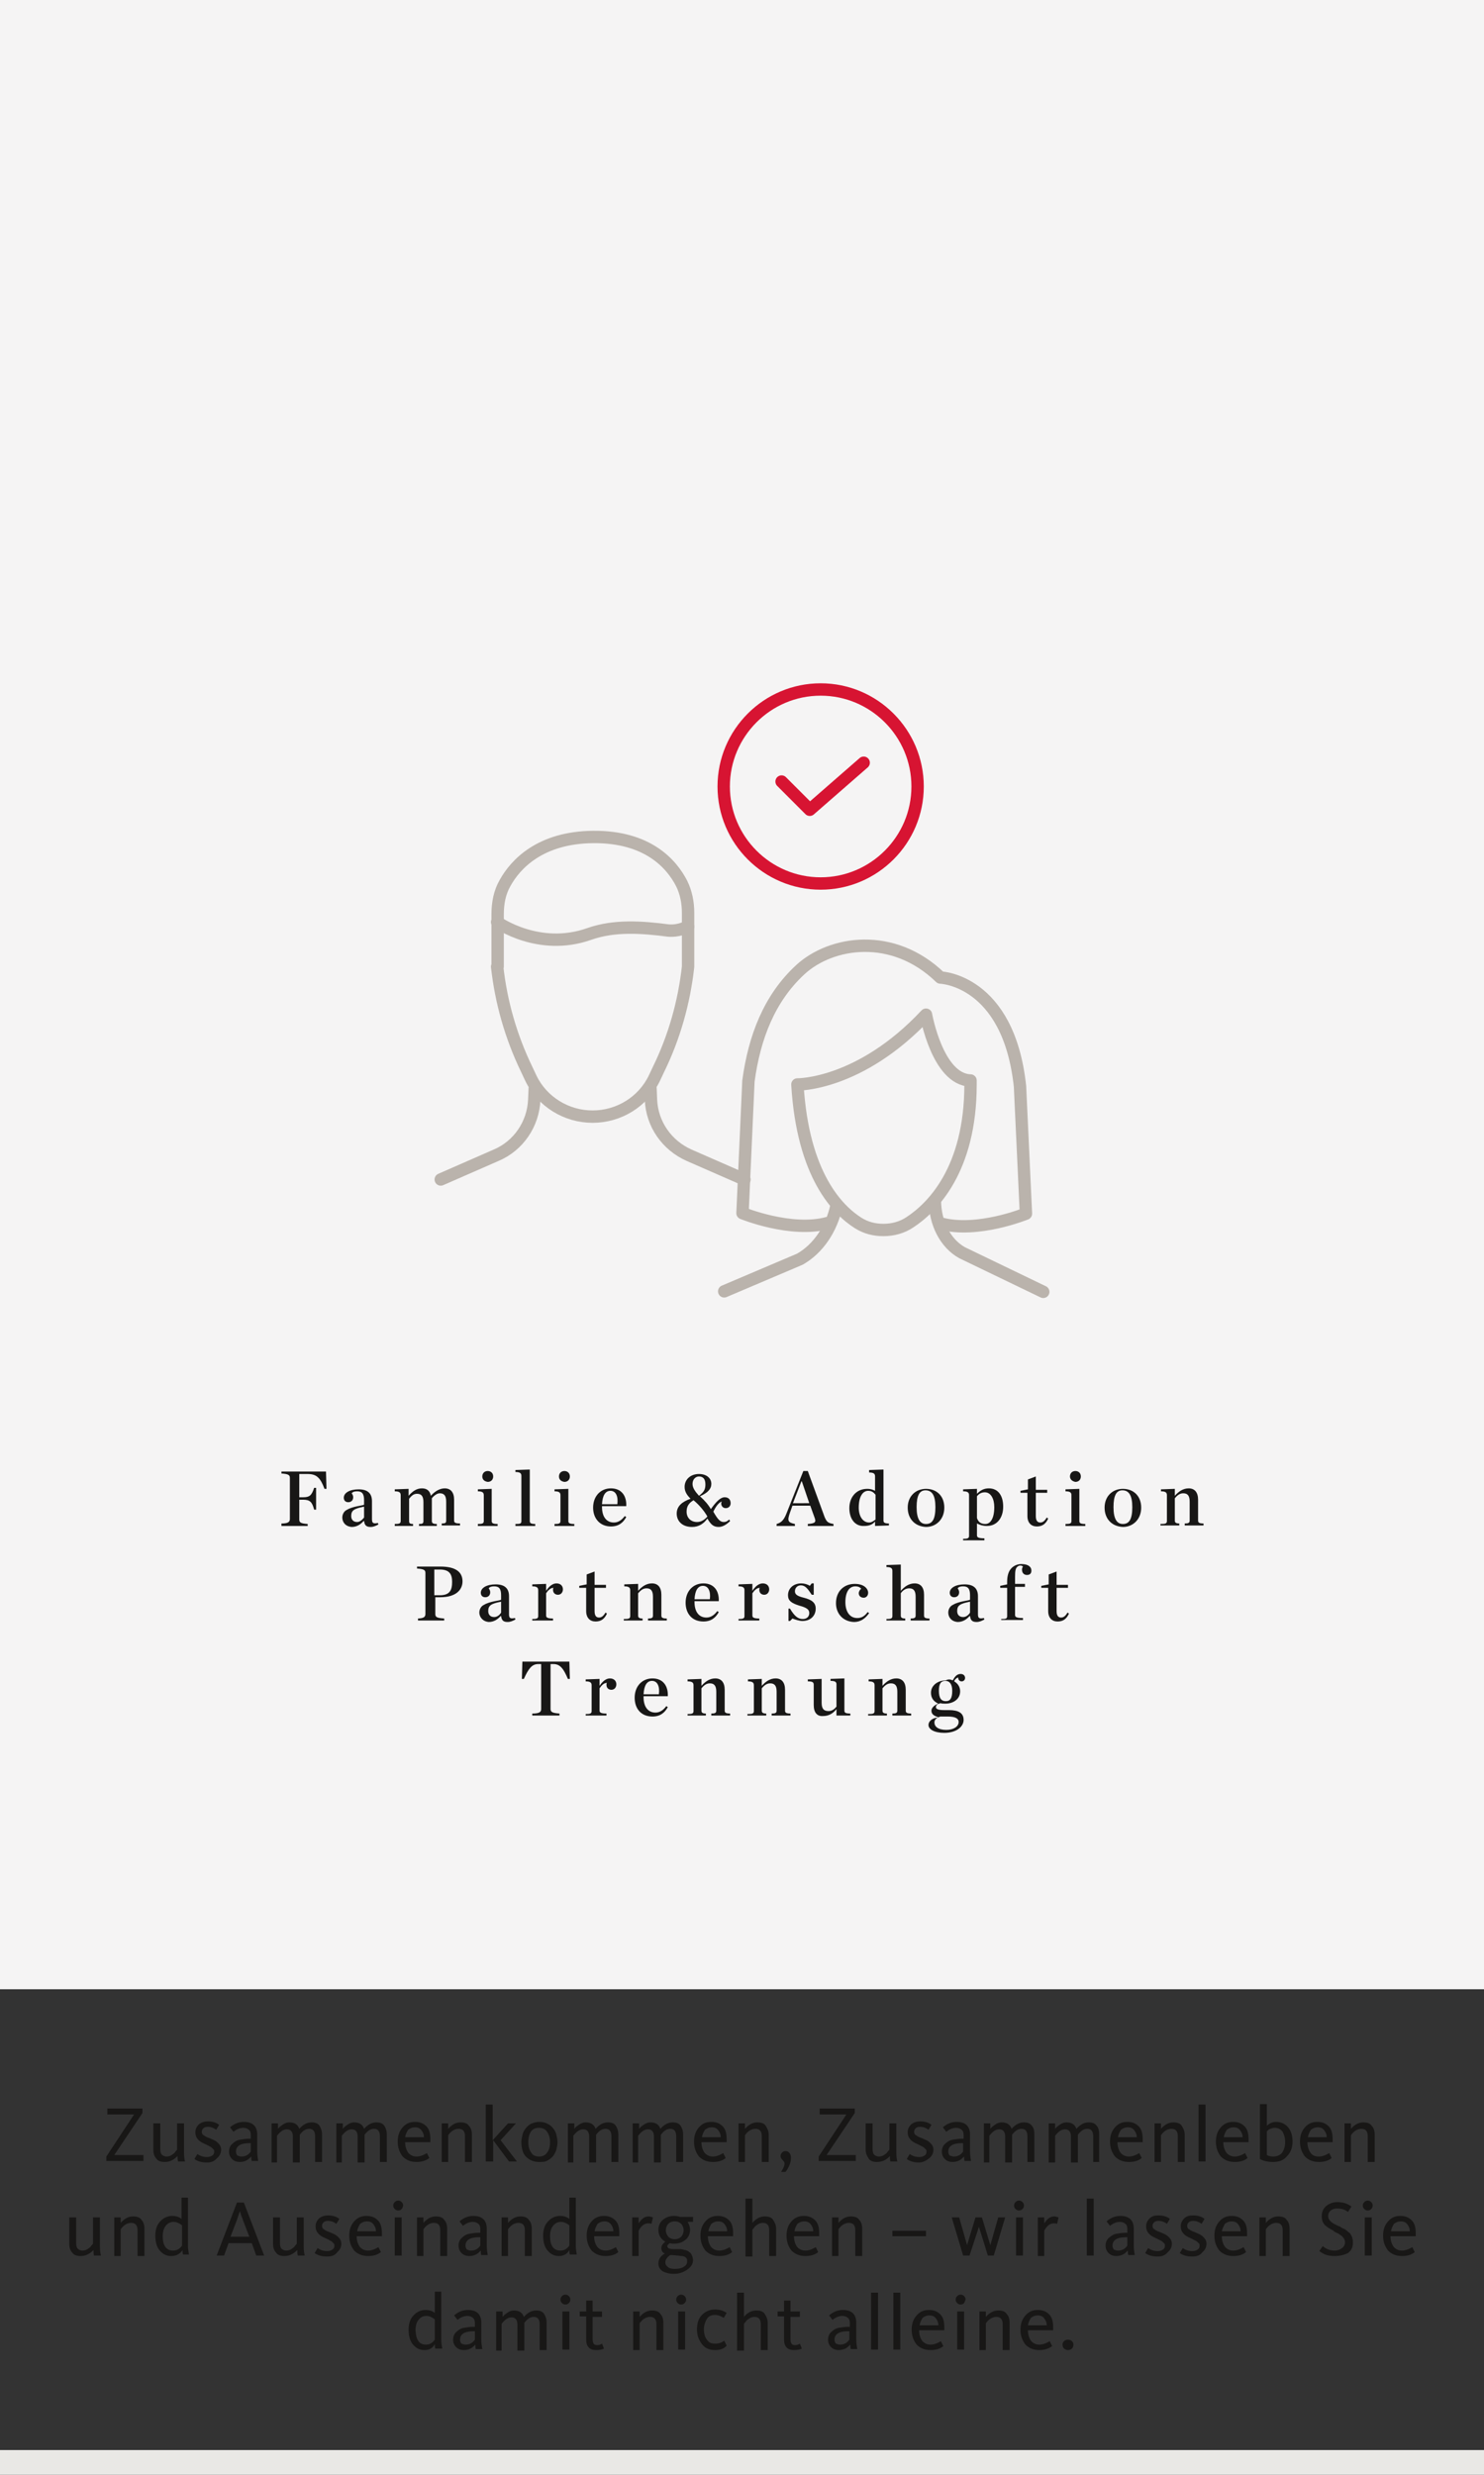 <svg xmlns="http://www.w3.org/2000/svg" xmlns:xlink="http://www.w3.org/1999/xlink" id="Ebene_1" x="0px" y="0px" viewBox="0 0 300 500" style="enable-background:new 0 0 300 500;" xml:space="preserve"><rect x="0" y="0" width="300" height="500" fill="#333333" stroke="none"/><style type="text/css"> .st0{fill:#F5F4F4;} .st1{fill:#E9E8E5;} .st2{fill:none;} .st3{fill:#181716;} .st4{fill:none;stroke:#BAB3AC;stroke-width:2.5;stroke-linecap:round;stroke-linejoin:round;stroke-miterlimit:10;} .st5{fill:none;stroke:#D71432;stroke-width:2.5;stroke-linecap:round;stroke-linejoin:round;stroke-miterlimit:10;}</style><rect class="st0" width="300" height="401.9"></rect><rect y="495" class="st1" width="300" height="5"></rect><rect y="272.6" class="st2" width="300" height="76"></rect><rect y="391.1" class="st2" width="300" height="50.9"></rect><g id="Ebene_2_00000109718853925470316900000004450639367023756436_"></g><rect y="421.9" class="st2" width="300" height="61.9"></rect><rect y="286.7" class="st2" width="300" height="61.9"></rect><g> <path class="st3" d="M21.5,436.7v-1l5.6-8.5h-5.4V426h7.1v0.9l-5.7,8.5H29v1.2H21.5z"></path> <path class="st3" d="M33.3,436.8c-0.8,0-1.4-0.2-1.7-0.7c-0.4-0.4-0.6-1-0.6-1.8V429h1.4v5.2c0,0.5,0.1,0.9,0.3,1.1 c0.2,0.2,0.5,0.4,1,0.4c0.3,0,0.7-0.1,1-0.3s0.6-0.4,0.7-0.6s0.3-0.3,0.4-0.5V429h1.4v6c0,0.7,0.1,1.3,0.2,1.7h-1.4 c-0.1-0.3-0.1-0.6-0.1-1.1C35.1,436.4,34.3,436.8,33.3,436.8z"></path> <path class="st3" d="M41.8,436.9c-1,0-1.8-0.2-2.5-0.7l0.6-1c0.6,0.4,1.2,0.6,1.9,0.6c0.5,0,0.8-0.1,1.1-0.3s0.4-0.4,0.4-0.8 c0-0.2,0-0.3-0.1-0.4s-0.2-0.2-0.4-0.4s-0.4-0.2-0.5-0.3s-0.4-0.2-0.8-0.4c-0.7-0.3-1.2-0.6-1.5-1c-0.3-0.3-0.5-0.8-0.5-1.4 c0-0.6,0.2-1.1,0.7-1.6c0.5-0.4,1.1-0.6,1.8-0.6c0.9,0,1.7,0.2,2.3,0.7l-0.6,1c-0.5-0.4-1.1-0.6-1.7-0.6c-0.4,0-0.7,0.1-0.9,0.3 c-0.2,0.2-0.3,0.4-0.3,0.7c0,0.3,0.1,0.6,0.4,0.7c0.2,0.2,0.6,0.4,1.2,0.6c0.4,0.2,0.7,0.3,0.9,0.4c0.2,0.1,0.5,0.3,0.7,0.5 c0.2,0.2,0.4,0.4,0.5,0.6c0.1,0.2,0.2,0.5,0.2,0.8c0,0.7-0.3,1.3-0.8,1.7C43.3,436.7,42.7,436.9,41.8,436.9z"></path> <path class="st3" d="M48.5,436.8c-0.7,0-1.2-0.2-1.6-0.6c-0.4-0.4-0.6-0.9-0.6-1.5c0-0.6,0.2-1.2,0.7-1.6c0.4-0.4,0.9-0.7,1.5-0.8 c0.6-0.1,1.2-0.2,1.9-0.2h0.3v-0.7c0-0.5-0.1-0.9-0.4-1.1c-0.2-0.2-0.6-0.4-1.1-0.4c-0.7,0-1.4,0.3-2,0.8l-0.7-0.9 c0.8-0.7,1.7-1.1,2.8-1.1c1.8,0,2.7,0.9,2.7,2.6v3.4c0,0.7,0.1,1.3,0.2,1.9h-1.3c-0.1-0.2-0.1-0.5-0.1-0.9c-0.3,0.3-0.6,0.6-1,0.8 C49.4,436.7,49,436.8,48.5,436.8z M48.8,435.7c0.8,0,1.4-0.3,1.9-1V433h-0.3c-1.8,0-2.7,0.6-2.7,1.7c0,0.3,0.1,0.6,0.3,0.8 C48.3,435.6,48.5,435.7,48.8,435.7z"></path> <path class="st3" d="M54.9,436.7V429h1.3v1.1c0.2-0.2,0.3-0.4,0.5-0.5c0.1-0.1,0.4-0.3,0.7-0.5c0.4-0.2,0.7-0.3,1.1-0.3 c1,0,1.7,0.4,2,1.3c0.8-0.9,1.6-1.3,2.5-1.3c0.7,0,1.3,0.2,1.6,0.7s0.5,1,0.5,1.8v5.5h-1.4v-5.2c0-1-0.4-1.5-1.2-1.5 c-0.7,0-1.3,0.4-1.9,1.2v5.6h-1.4v-5.2c0-1-0.4-1.5-1.2-1.5c-0.7,0-1.3,0.4-2,1.3v5.4H54.9z"></path> <path class="st3" d="M68,436.7V429h1.3v1.1c0.2-0.2,0.3-0.4,0.5-0.5c0.1-0.1,0.4-0.3,0.7-0.5c0.4-0.2,0.7-0.3,1.1-0.3 c1,0,1.7,0.4,2,1.3c0.8-0.9,1.6-1.3,2.5-1.3c0.7,0,1.3,0.2,1.6,0.7s0.5,1,0.5,1.8v5.5h-1.4v-5.2c0-1-0.4-1.5-1.2-1.5 c-0.7,0-1.3,0.4-1.9,1.2v5.6h-1.4v-5.2c0-1-0.4-1.5-1.2-1.5c-0.7,0-1.3,0.4-2,1.3v5.4H68z"></path> <path class="st3" d="M84.2,436.8c-1.2,0-2.1-0.4-2.8-1.1c-0.6-0.8-1-1.7-1-3c0-1.2,0.3-2.1,1-2.9s1.5-1.1,2.5-1.1 c1,0,1.7,0.3,2.3,0.9s0.8,1.5,0.8,2.6c0,0.1,0,0.3,0,0.6h-5.1c0,0.8,0.2,1.5,0.6,2.1c0.4,0.5,1,0.8,1.7,0.8c0.6,0,1.3-0.2,2.1-0.7 l0.5,1C86,436.6,85.1,436.8,84.2,436.8z M81.9,431.8h3.8c0-0.6-0.2-1-0.5-1.4s-0.7-0.6-1.3-0.6c-0.6,0-1,0.2-1.4,0.5 C82.2,430.8,82,431.2,81.9,431.8z"></path> <path class="st3" d="M89.3,436.7V429h1.3v1.1c0.7-0.8,1.5-1.3,2.5-1.3c0.8,0,1.4,0.2,1.7,0.7c0.4,0.4,0.6,1,0.6,1.8v5.5h-1.4v-5.2 c0-1-0.4-1.5-1.3-1.5c-0.7,0-1.5,0.4-2.1,1.3v5.4H89.3z"></path> <path class="st3" d="M98.2,436.7v-11.5h1.4v7.2l3.1-3.4h1.6l-3.1,3.4l3.3,4.3h-1.6l-3.2-4.3v4.3H98.2z"></path> <path class="st3" d="M109,436.8c-0.8,0-1.5-0.2-2.1-0.6c-0.6-0.4-1-0.9-1.2-1.5c-0.2-0.6-0.3-1.2-0.3-1.9c0-0.5,0.1-0.9,0.2-1.4 c0.1-0.5,0.3-0.9,0.6-1.3c0.3-0.4,0.6-0.7,1.1-1c0.5-0.2,1-0.4,1.7-0.4c0.6,0,1.2,0.1,1.7,0.4c0.5,0.2,0.9,0.6,1.2,1 c0.3,0.4,0.5,0.8,0.6,1.3c0.1,0.5,0.2,0.9,0.2,1.4c0,0.5-0.1,0.9-0.2,1.4c-0.1,0.5-0.4,0.9-0.6,1.3c-0.3,0.4-0.7,0.7-1.2,1 S109.6,436.8,109,436.8z M109,435.7c0.7,0,1.3-0.3,1.6-0.8c0.4-0.5,0.6-1.2,0.6-2.1c0-0.8-0.2-1.5-0.6-2.1c-0.4-0.6-1-0.8-1.7-0.8 c-0.7,0-1.3,0.3-1.6,0.8s-0.5,1.2-0.5,2.1c0,0.9,0.2,1.6,0.6,2.1C107.7,435.5,108.3,435.7,109,435.7z"></path> <path class="st3" d="M114.8,436.7V429h1.3v1.1c0.2-0.2,0.3-0.4,0.5-0.5c0.1-0.1,0.4-0.3,0.7-0.5c0.4-0.2,0.7-0.3,1.1-0.3 c1,0,1.7,0.4,2,1.3c0.8-0.9,1.6-1.3,2.5-1.3c0.7,0,1.3,0.2,1.6,0.7s0.5,1,0.5,1.8v5.5h-1.4v-5.2c0-1-0.4-1.5-1.2-1.5 c-0.7,0-1.3,0.4-1.9,1.2v5.6h-1.4v-5.2c0-1-0.4-1.5-1.2-1.5c-0.7,0-1.3,0.4-2,1.3v5.4H114.8z"></path> <path class="st3" d="M127.9,436.7V429h1.3v1.1c0.2-0.2,0.3-0.4,0.5-0.5c0.1-0.1,0.4-0.3,0.7-0.5c0.4-0.2,0.7-0.3,1.1-0.3 c1,0,1.7,0.4,2,1.3c0.8-0.9,1.6-1.3,2.5-1.3c0.7,0,1.3,0.2,1.6,0.7s0.5,1,0.5,1.8v5.5h-1.4v-5.2c0-1-0.4-1.5-1.2-1.5 c-0.7,0-1.3,0.4-1.9,1.2v5.6h-1.4v-5.2c0-1-0.4-1.5-1.2-1.5c-0.7,0-1.3,0.4-2,1.3v5.4H127.9z"></path> <path class="st3" d="M144.1,436.8c-1.2,0-2.1-0.4-2.8-1.1c-0.6-0.8-1-1.7-1-3c0-1.2,0.3-2.1,1-2.9s1.5-1.1,2.5-1.1 c1,0,1.7,0.3,2.3,0.9s0.8,1.5,0.8,2.6c0,0.1,0,0.3,0,0.6h-5.1c0,0.8,0.2,1.5,0.6,2.1c0.4,0.5,1,0.8,1.7,0.8c0.6,0,1.3-0.2,2.1-0.7 l0.5,1C146,436.6,145.1,436.8,144.1,436.8z M141.9,431.8h3.8c0-0.6-0.2-1-0.5-1.4s-0.7-0.6-1.3-0.6c-0.6,0-1,0.2-1.4,0.5 C142.2,430.8,142,431.2,141.9,431.8z"></path> <path class="st3" d="M149.3,436.7V429h1.3v1.1c0.7-0.8,1.5-1.3,2.5-1.3c0.8,0,1.4,0.2,1.7,0.7s0.6,1,0.6,1.8v5.5h-1.4v-5.2 c0-1-0.4-1.5-1.3-1.5c-0.7,0-1.5,0.4-2.1,1.3v5.4H149.3z"></path> <path class="st3" d="M157.9,438.8c0.4-0.6,0.7-1.2,0.7-1.7c0-0.2-0.1-0.4-0.4-0.7c-0.3-0.3-0.4-0.5-0.4-0.8c0-0.3,0.1-0.5,0.3-0.7 s0.4-0.3,0.7-0.3c0.3,0,0.6,0.1,0.8,0.4c0.2,0.2,0.3,0.6,0.3,1c0,0.9-0.4,1.9-1.1,2.8H157.9z"></path> <path class="st3" d="M165.5,436.7v-1l5.6-8.5h-5.4V426h7.1v0.9l-5.7,8.5h5.9v1.2H165.5z"></path> <path class="st3" d="M177.3,436.8c-0.8,0-1.4-0.2-1.7-0.7s-0.6-1-0.6-1.8V429h1.4v5.2c0,0.5,0.1,0.9,0.3,1.1c0.2,0.2,0.5,0.4,1,0.4 c0.3,0,0.7-0.1,1-0.3c0.3-0.2,0.6-0.4,0.7-0.6c0.1-0.2,0.3-0.3,0.4-0.5V429h1.4v6c0,0.7,0.1,1.3,0.2,1.7h-1.4 c-0.1-0.3-0.1-0.6-0.1-1.1C179.2,436.4,178.3,436.8,177.3,436.8z"></path> <path class="st3" d="M185.8,436.9c-1,0-1.8-0.2-2.5-0.7l0.6-1c0.6,0.4,1.2,0.6,1.9,0.6c0.5,0,0.8-0.1,1.1-0.3s0.4-0.4,0.4-0.8 c0-0.2,0-0.3-0.1-0.4c-0.1-0.1-0.2-0.2-0.4-0.4s-0.4-0.2-0.5-0.3c-0.2-0.1-0.4-0.2-0.8-0.4c-0.7-0.3-1.2-0.6-1.5-1 c-0.3-0.3-0.5-0.8-0.5-1.4c0-0.6,0.2-1.1,0.7-1.6c0.5-0.4,1.1-0.6,1.8-0.6c0.9,0,1.7,0.2,2.3,0.7l-0.6,1c-0.5-0.4-1.1-0.6-1.7-0.6 c-0.4,0-0.7,0.1-0.9,0.3c-0.2,0.2-0.3,0.4-0.3,0.7c0,0.3,0.1,0.6,0.4,0.7c0.2,0.2,0.6,0.4,1.2,0.6c0.4,0.2,0.7,0.3,0.9,0.4 c0.2,0.1,0.5,0.3,0.7,0.5c0.2,0.2,0.4,0.4,0.5,0.6c0.1,0.2,0.2,0.5,0.2,0.8c0,0.7-0.3,1.3-0.8,1.7S186.7,436.9,185.8,436.9z"></path> <path class="st3" d="M192.6,436.8c-0.7,0-1.2-0.2-1.6-0.6c-0.4-0.4-0.6-0.9-0.6-1.5c0-0.6,0.2-1.2,0.7-1.6c0.4-0.4,0.9-0.7,1.5-0.8 c0.6-0.1,1.2-0.2,1.9-0.2h0.3v-0.7c0-0.5-0.1-0.9-0.4-1.1c-0.2-0.2-0.6-0.4-1.1-0.4c-0.7,0-1.4,0.3-2,0.8l-0.7-0.9 c0.8-0.7,1.7-1.1,2.8-1.1c1.8,0,2.7,0.9,2.7,2.6v3.4c0,0.7,0.1,1.3,0.2,1.9H195c-0.1-0.2-0.1-0.5-0.1-0.9c-0.3,0.3-0.6,0.6-1,0.8 C193.5,436.7,193,436.8,192.6,436.8z M192.8,435.7c0.8,0,1.4-0.3,1.9-1V433h-0.3c-1.8,0-2.7,0.6-2.7,1.7c0,0.3,0.1,0.6,0.3,0.8 C192.3,435.6,192.6,435.7,192.8,435.7z"></path> <path class="st3" d="M198.9,436.7V429h1.3v1.1c0.2-0.2,0.3-0.4,0.5-0.5c0.1-0.1,0.4-0.3,0.7-0.5c0.4-0.2,0.7-0.3,1.1-0.3 c1,0,1.7,0.4,2,1.3c0.8-0.9,1.6-1.3,2.5-1.3c0.7,0,1.3,0.2,1.6,0.7c0.4,0.4,0.5,1,0.5,1.8v5.5h-1.4v-5.2c0-1-0.4-1.5-1.2-1.5 c-0.7,0-1.3,0.4-1.9,1.2v5.6h-1.4v-5.2c0-1-0.4-1.5-1.2-1.5c-0.7,0-1.3,0.4-2,1.3v5.4H198.9z"></path> <path class="st3" d="M212,436.7V429h1.3v1.1c0.2-0.2,0.3-0.4,0.5-0.5c0.1-0.1,0.4-0.3,0.7-0.5c0.4-0.2,0.7-0.3,1.1-0.3 c1,0,1.7,0.4,2,1.3c0.8-0.9,1.6-1.3,2.5-1.3c0.7,0,1.3,0.2,1.6,0.7c0.4,0.4,0.5,1,0.5,1.8v5.5H221v-5.2c0-1-0.4-1.5-1.2-1.5 c-0.7,0-1.3,0.4-1.9,1.2v5.6h-1.4v-5.2c0-1-0.4-1.5-1.2-1.5c-0.7,0-1.3,0.4-2,1.3v5.4H212z"></path> <path class="st3" d="M228.2,436.8c-1.2,0-2.1-0.4-2.8-1.1c-0.6-0.8-1-1.7-1-3c0-1.2,0.3-2.1,1-2.9c0.7-0.8,1.5-1.1,2.5-1.1 c1,0,1.7,0.3,2.3,0.9s0.8,1.5,0.8,2.6c0,0.1,0,0.3,0,0.6h-5.1c0,0.8,0.2,1.5,0.6,2.1c0.4,0.5,1,0.8,1.7,0.8c0.6,0,1.3-0.2,2.1-0.7 l0.5,1C230.1,436.6,229.2,436.8,228.2,436.8z M226,431.8h3.8c0-0.6-0.2-1-0.5-1.4c-0.3-0.4-0.7-0.6-1.3-0.6c-0.6,0-1,0.2-1.4,0.5 C226.3,430.8,226.1,431.2,226,431.8z"></path> <path class="st3" d="M233.4,436.7V429h1.3v1.1c0.7-0.8,1.5-1.3,2.5-1.3c0.8,0,1.4,0.2,1.7,0.7s0.6,1,0.6,1.8v5.5h-1.4v-5.2 c0-1-0.4-1.5-1.3-1.5c-0.7,0-1.5,0.4-2.1,1.3v5.4H233.4z"></path> <path class="st3" d="M242.3,436.7v-11.5h1.4v11.5H242.3z"></path> <path class="st3" d="M249.6,436.8c-1.2,0-2.1-0.4-2.8-1.1c-0.6-0.8-1-1.7-1-3c0-1.2,0.3-2.1,1-2.9c0.7-0.8,1.5-1.1,2.5-1.1 c1,0,1.7,0.3,2.3,0.9s0.8,1.5,0.8,2.6c0,0.1,0,0.3,0,0.6h-5.1c0,0.8,0.2,1.5,0.6,2.1c0.4,0.5,1,0.8,1.7,0.8c0.6,0,1.3-0.2,2.1-0.7 l0.5,1C251.5,436.6,250.6,436.8,249.6,436.8z M247.4,431.8h3.8c0-0.6-0.2-1-0.5-1.4c-0.3-0.4-0.7-0.6-1.3-0.6c-0.6,0-1,0.2-1.4,0.5 C247.7,430.8,247.5,431.2,247.4,431.8z"></path> <path class="st3" d="M257.4,436.8c-1.1,0-2-0.2-2.7-0.6v-11.1h1.4v4.4c0.5-0.5,1.1-0.8,1.9-0.8c1,0,1.8,0.4,2.4,1.1 s0.9,1.7,0.9,2.9c0,1.2-0.4,2.2-1.1,2.9C259.5,436.5,258.5,436.8,257.4,436.8z M257.4,435.7c0.8,0,1.4-0.3,1.8-0.8 c0.4-0.6,0.6-1.3,0.6-2.1c0-0.9-0.2-1.5-0.5-2.1c-0.4-0.5-0.9-0.8-1.6-0.8c-0.3,0-0.6,0.1-0.9,0.2c-0.3,0.1-0.5,0.3-0.7,0.5v4.8 C256.4,435.6,256.9,435.7,257.4,435.7z"></path> <path class="st3" d="M266.6,436.8c-1.2,0-2.1-0.4-2.8-1.1c-0.6-0.8-1-1.7-1-3c0-1.2,0.3-2.1,1-2.9c0.7-0.8,1.5-1.1,2.5-1.1 c1,0,1.7,0.3,2.3,0.9s0.8,1.5,0.8,2.6c0,0.1,0,0.3,0,0.6h-5.1c0,0.8,0.2,1.5,0.6,2.1s1,0.8,1.7,0.8c0.6,0,1.3-0.2,2.1-0.7l0.5,1 C268.5,436.6,267.6,436.8,266.6,436.8z M264.4,431.8h3.8c0-0.6-0.2-1-0.5-1.4c-0.3-0.4-0.7-0.6-1.3-0.6c-0.6,0-1,0.2-1.4,0.5 C264.7,430.8,264.5,431.2,264.4,431.8z"></path> <path class="st3" d="M271.8,436.7V429h1.3v1.1c0.7-0.8,1.5-1.3,2.5-1.3c0.8,0,1.4,0.2,1.7,0.7c0.4,0.4,0.6,1,0.6,1.8v5.5h-1.4v-5.2 c0-1-0.4-1.5-1.3-1.5c-0.7,0-1.5,0.4-2.1,1.3v5.4H271.8z"></path> <path class="st3" d="M16.3,455.8c-0.8,0-1.4-0.2-1.7-0.7c-0.4-0.4-0.6-1-0.6-1.8V448h1.4v5.2c0,0.5,0.1,0.9,0.3,1.1 c0.2,0.2,0.5,0.4,1,0.4c0.3,0,0.7-0.1,1-0.3s0.6-0.4,0.7-0.6s0.3-0.3,0.4-0.5V448h1.4v6c0,0.7,0.1,1.3,0.2,1.7h-1.4 c-0.1-0.3-0.1-0.6-0.1-1.1C18.1,455.4,17.3,455.8,16.3,455.8z"></path> <path class="st3" d="M23.1,455.7V448h1.3v1.1c0.7-0.8,1.5-1.3,2.5-1.3c0.8,0,1.4,0.2,1.7,0.7c0.4,0.4,0.6,1,0.6,1.8v5.5h-1.4v-5.2 c0-1-0.4-1.5-1.3-1.5c-0.7,0-1.5,0.4-2.1,1.3v5.4H23.1z"></path> <path class="st3" d="M34.6,455.8c-1,0-1.7-0.4-2.3-1.1c-0.6-0.7-0.9-1.7-0.9-3c0-1.2,0.3-2.2,1-2.9c0.6-0.7,1.5-1.1,2.4-1.1 c0.8,0,1.4,0.2,1.9,0.6v-4.3h1.3v9.8c0,0.5,0.1,1.1,0.2,1.7H37c-0.1-0.3-0.1-0.5-0.1-0.9C36.3,455.5,35.5,455.8,34.6,455.8z M35,454.7c0.7,0,1.3-0.3,1.8-1v-4.1c-0.5-0.4-1.1-0.7-1.7-0.7c-0.7,0-1.2,0.3-1.6,0.8c-0.4,0.5-0.6,1.2-0.6,2.1 C32.9,453.7,33.6,454.7,35,454.7z"></path> <path class="st3" d="M43.8,455.7l4.1-10.7h1.4l4.1,10.7h-1.6l-0.9-2.5h-4.7l-0.9,2.5H43.8z M46.6,451.9h3.8l-1.3-3.4 c-0.1-0.4-0.3-0.7-0.4-1.1c-0.1-0.4-0.2-0.6-0.2-0.7h0c-0.2,0.6-0.4,1.2-0.6,1.8L46.6,451.9z"></path> <path class="st3" d="M57.5,455.8c-0.8,0-1.4-0.2-1.7-0.7c-0.4-0.4-0.6-1-0.6-1.8V448h1.4v5.2c0,0.5,0.1,0.9,0.3,1.1 c0.2,0.2,0.5,0.4,1,0.4c0.3,0,0.7-0.1,1-0.3s0.6-0.4,0.7-0.6s0.3-0.3,0.4-0.5V448h1.4v6c0,0.7,0.1,1.3,0.2,1.7h-1.4 c-0.1-0.3-0.1-0.6-0.1-1.1C59.3,455.4,58.5,455.8,57.5,455.8z"></path> <path class="st3" d="M66.1,455.9c-1,0-1.8-0.2-2.5-0.7l0.6-1c0.6,0.4,1.2,0.6,1.9,0.6c0.5,0,0.8-0.1,1.1-0.3s0.4-0.4,0.4-0.8 c0-0.2,0-0.3-0.1-0.4s-0.2-0.2-0.4-0.4s-0.4-0.2-0.5-0.3s-0.4-0.2-0.8-0.4c-0.7-0.3-1.2-0.6-1.5-1c-0.3-0.3-0.5-0.8-0.5-1.4 c0-0.6,0.2-1.1,0.7-1.6c0.5-0.4,1.1-0.6,1.8-0.6c0.9,0,1.7,0.2,2.3,0.7l-0.6,1c-0.5-0.4-1.1-0.6-1.7-0.6c-0.4,0-0.7,0.1-0.9,0.3 c-0.2,0.2-0.3,0.4-0.3,0.7c0,0.3,0.1,0.6,0.4,0.7c0.2,0.2,0.6,0.4,1.2,0.6c0.4,0.2,0.7,0.3,0.9,0.4c0.2,0.1,0.5,0.3,0.7,0.5 c0.2,0.2,0.4,0.4,0.5,0.6c0.1,0.2,0.2,0.5,0.2,0.8c0,0.7-0.3,1.3-0.8,1.7C67.7,455.7,67,455.9,66.1,455.9z"></path> <path class="st3" d="M74.4,455.8c-1.2,0-2.1-0.4-2.8-1.1c-0.6-0.8-1-1.7-1-3c0-1.2,0.3-2.1,1-2.9s1.5-1.1,2.5-1.1 c1,0,1.7,0.3,2.3,0.9s0.8,1.5,0.8,2.6c0,0.1,0,0.3,0,0.6h-5.1c0,0.8,0.2,1.5,0.6,2.1c0.4,0.5,1,0.8,1.7,0.8c0.6,0,1.3-0.2,2.1-0.7 l0.5,1C76.3,455.6,75.4,455.8,74.4,455.8z M72.2,450.8h3.8c0-0.6-0.2-1-0.5-1.4s-0.7-0.6-1.3-0.6c-0.6,0-1,0.2-1.4,0.5 C72.5,449.8,72.3,450.2,72.2,450.8z"></path> <path class="st3" d="M81.2,446.3c-0.2,0.2-0.4,0.3-0.7,0.3s-0.5-0.1-0.7-0.3c-0.2-0.2-0.3-0.4-0.3-0.7c0-0.3,0.1-0.5,0.3-0.7 c0.2-0.2,0.4-0.3,0.7-0.3s0.5,0.1,0.7,0.3c0.2,0.2,0.3,0.4,0.3,0.7C81.4,445.9,81.4,446.1,81.2,446.3z M79.8,455.7V448h1.4v7.7 H79.8z"></path> <path class="st3" d="M84.3,455.7V448h1.3v1.1c0.7-0.8,1.5-1.3,2.5-1.3c0.8,0,1.4,0.2,1.7,0.7c0.4,0.4,0.6,1,0.6,1.8v5.5H89v-5.2 c0-1-0.4-1.5-1.3-1.5c-0.7,0-1.5,0.4-2.1,1.3v5.4H84.3z"></path> <path class="st3" d="M94.9,455.8c-0.7,0-1.2-0.2-1.6-0.6c-0.4-0.4-0.6-0.9-0.6-1.5c0-0.6,0.2-1.2,0.7-1.6c0.4-0.4,0.9-0.7,1.5-0.8 c0.6-0.1,1.2-0.2,1.9-0.2h0.3v-0.7c0-0.5-0.1-0.9-0.4-1.1c-0.2-0.2-0.6-0.4-1.1-0.4c-0.7,0-1.4,0.3-2,0.8l-0.7-0.9 c0.8-0.7,1.7-1.1,2.8-1.1c1.8,0,2.7,0.9,2.7,2.6v3.4c0,0.7,0.1,1.3,0.2,1.9h-1.3c-0.1-0.2-0.1-0.5-0.1-0.9c-0.3,0.3-0.6,0.6-1,0.8 C95.8,455.7,95.4,455.8,94.9,455.8z M95.2,454.7c0.8,0,1.4-0.3,1.9-1V452h-0.3c-1.8,0-2.7,0.6-2.7,1.7c0,0.3,0.1,0.6,0.3,0.8 C94.7,454.6,94.9,454.7,95.2,454.7z"></path> <path class="st3" d="M101.4,455.7V448h1.3v1.1c0.7-0.8,1.5-1.3,2.5-1.3c0.8,0,1.4,0.2,1.7,0.7c0.4,0.4,0.6,1,0.6,1.8v5.5h-1.4v-5.2 c0-1-0.4-1.5-1.3-1.5c-0.7,0-1.5,0.4-2.1,1.3v5.4H101.4z"></path> <path class="st3" d="M113,455.8c-1,0-1.7-0.4-2.3-1.1c-0.6-0.7-0.9-1.7-0.9-3c0-1.2,0.3-2.2,1-2.9c0.6-0.7,1.5-1.1,2.4-1.1 c0.8,0,1.4,0.2,1.9,0.6v-4.3h1.3v9.8c0,0.5,0.1,1.1,0.2,1.7h-1.4c-0.1-0.3-0.1-0.5-0.1-0.9C114.6,455.5,113.8,455.8,113,455.8z M113.3,454.7c0.7,0,1.3-0.3,1.8-1v-4.1c-0.5-0.4-1.1-0.7-1.7-0.7c-0.7,0-1.2,0.3-1.6,0.8c-0.4,0.5-0.6,1.2-0.6,2.1 C111.2,453.7,111.9,454.7,113.3,454.7z"></path> <path class="st3" d="M122.4,455.8c-1.2,0-2.1-0.4-2.8-1.1c-0.6-0.8-1-1.7-1-3c0-1.2,0.3-2.1,1-2.9s1.5-1.1,2.5-1.1 c1,0,1.7,0.3,2.3,0.9s0.8,1.5,0.8,2.6c0,0.1,0,0.3,0,0.6h-5.1c0,0.8,0.2,1.5,0.6,2.1c0.4,0.5,1,0.8,1.7,0.8c0.6,0,1.3-0.2,2.1-0.7 l0.5,1C124.3,455.6,123.4,455.8,122.4,455.8z M120.2,450.8h3.8c0-0.6-0.2-1-0.5-1.4s-0.7-0.6-1.3-0.6c-0.6,0-1,0.2-1.4,0.5 C120.5,449.8,120.3,450.2,120.2,450.8z"></path> <path class="st3" d="M127.8,455.7V448h1.3v1.2c0.6-0.9,1.2-1.4,2-1.4c0.3,0,0.6,0.1,0.9,0.2l-0.3,1.3c-0.2-0.1-0.4-0.1-0.7-0.1 c-0.7,0-1.4,0.5-1.9,1.5v5.1H127.8z"></path> <path class="st3" d="M136.3,459.4c-1,0-1.7-0.2-2.3-0.5c-0.6-0.4-0.9-0.9-0.9-1.6c0-0.8,0.4-1.5,1.3-2c-0.5-0.2-0.7-0.6-0.7-1.1 c0-0.5,0.3-0.9,0.8-1.3c-0.9-0.5-1.4-1.3-1.4-2.4c0-0.8,0.3-1.5,0.9-2c0.6-0.5,1.3-0.8,2.3-0.8c0.4,0,0.9,0.1,1.2,0.2h2.6v1H139 c0.3,0.5,0.5,1,0.5,1.6c0,0.8-0.3,1.5-0.9,2c-0.6,0.5-1.3,0.8-2.3,0.8c-0.3,0-0.6,0-0.9-0.1c-0.3,0.2-0.5,0.4-0.5,0.6 c0,0.4,0.4,0.6,1.2,0.6c0.1,0,0.3,0,0.5,0c0.3,0,0.4,0,0.5,0c0.1,0,0.3,0,0.5,0c0.2,0,0.4,0.1,0.5,0.1c0.1,0,0.3,0.1,0.5,0.1 c0.2,0.1,0.3,0.1,0.5,0.2c0.1,0.1,0.2,0.2,0.4,0.3c0.1,0.1,0.2,0.2,0.3,0.4s0.1,0.3,0.2,0.5c0,0.2,0.1,0.4,0.1,0.6 c0,0.8-0.4,1.4-1.1,1.9S137.4,459.4,136.3,459.4z M136.4,458.4c0.7,0,1.3-0.1,1.8-0.4s0.7-0.6,0.7-1.1c0-0.3,0-0.5-0.1-0.6 s-0.2-0.3-0.5-0.4s-0.4-0.1-0.5-0.1c-0.1,0-0.3,0-0.7-0.1c-0.1,0-0.1,0-0.2,0c-0.8-0.1-1.3-0.1-1.4-0.1c-0.6,0.4-1,0.9-1,1.5 c0,0.4,0.2,0.7,0.5,0.9C135.3,458.3,135.8,458.4,136.4,458.4z M135.1,451.9c0.3,0.3,0.7,0.5,1.3,0.5s1-0.2,1.3-0.5 c0.3-0.3,0.5-0.8,0.5-1.3c0-0.5-0.2-1-0.5-1.3c-0.3-0.3-0.7-0.5-1.3-0.5s-1,0.2-1.3,0.5c-0.3,0.3-0.5,0.8-0.5,1.3 C134.6,451.1,134.8,451.5,135.1,451.9z"></path> <path class="st3" d="M145.4,455.8c-1.2,0-2.1-0.4-2.8-1.1c-0.6-0.8-1-1.7-1-3c0-1.2,0.3-2.1,1-2.9s1.5-1.1,2.5-1.1 c1,0,1.7,0.3,2.3,0.9s0.8,1.5,0.8,2.6c0,0.1,0,0.3,0,0.6h-5.1c0,0.8,0.2,1.5,0.6,2.1c0.4,0.5,1,0.8,1.7,0.8c0.6,0,1.3-0.2,2.1-0.7 l0.5,1C147.3,455.6,146.4,455.8,145.4,455.8z M143.2,450.8h3.8c0-0.6-0.2-1-0.5-1.4s-0.7-0.6-1.3-0.6c-0.6,0-1,0.2-1.4,0.5 C143.5,449.8,143.3,450.2,143.2,450.8z"></path> <path class="st3" d="M150.7,455.7v-11.5h1.4v4.9c0.7-0.8,1.5-1.3,2.5-1.3c0.8,0,1.4,0.2,1.7,0.7s0.6,1,0.6,1.8v5.5h-1.4v-5.2 c0-1-0.4-1.5-1.3-1.5c-0.3,0-0.7,0.1-1,0.3s-0.6,0.4-0.7,0.6c-0.1,0.2-0.3,0.3-0.4,0.5v5.4H150.7z"></path> <path class="st3" d="M162.8,455.8c-1.2,0-2.1-0.4-2.8-1.1c-0.6-0.8-1-1.7-1-3c0-1.2,0.3-2.1,1-2.9c0.7-0.8,1.5-1.1,2.5-1.1 c1,0,1.7,0.3,2.3,0.9s0.8,1.5,0.8,2.6c0,0.1,0,0.3,0,0.6h-5.1c0,0.8,0.2,1.5,0.6,2.1c0.4,0.5,1,0.8,1.7,0.8c0.6,0,1.3-0.2,2.1-0.7 l0.5,1C164.7,455.6,163.8,455.8,162.8,455.8z M160.6,450.8h3.8c0-0.6-0.2-1-0.5-1.4c-0.3-0.4-0.7-0.6-1.3-0.6c-0.6,0-1,0.2-1.4,0.5 C160.9,449.8,160.7,450.2,160.6,450.8z"></path> <path class="st3" d="M168.2,455.7V448h1.3v1.1c0.7-0.8,1.5-1.3,2.5-1.3c0.8,0,1.4,0.2,1.7,0.7c0.4,0.4,0.6,1,0.6,1.8v5.5h-1.4v-5.2 c0-1-0.4-1.5-1.3-1.5c-0.7,0-1.5,0.4-2.1,1.3v5.4H168.2z"></path> <path class="st3" d="M180.4,451.8v-1.1h6.8v1.1H180.4z"></path> <path class="st3" d="M194.7,455.7l-2.3-7.7h1.5l1.6,5.6h0l1.7-5.6h1.3l1.7,5.6h0l1.6-5.6h1.4l-2.3,7.7h-1.2l-1.8-5.8h0l-1.9,5.8 H194.7z"></path> <path class="st3" d="M206.7,446.3c-0.2,0.2-0.4,0.3-0.7,0.3s-0.5-0.1-0.7-0.3c-0.2-0.2-0.3-0.4-0.3-0.7c0-0.3,0.1-0.5,0.3-0.7 c0.2-0.2,0.4-0.3,0.7-0.3s0.5,0.1,0.7,0.3c0.2,0.2,0.3,0.4,0.3,0.7C207,445.9,206.9,446.1,206.7,446.3z M205.4,455.7V448h1.4v7.7 H205.4z"></path> <path class="st3" d="M209.8,455.7V448h1.3v1.2c0.6-0.9,1.2-1.4,2-1.4c0.3,0,0.6,0.1,0.9,0.2l-0.3,1.3c-0.2-0.1-0.4-0.1-0.7-0.1 c-0.7,0-1.4,0.5-1.9,1.5v5.1H209.8z"></path> <path class="st3" d="M219.7,455.7v-11.5h1.4v11.5H219.7z"></path> <path class="st3" d="M225.7,455.8c-0.7,0-1.2-0.2-1.6-0.6c-0.4-0.4-0.6-0.9-0.6-1.5c0-0.6,0.2-1.2,0.7-1.6s0.9-0.7,1.5-0.8 c0.6-0.1,1.2-0.2,1.9-0.2h0.3v-0.7c0-0.5-0.1-0.9-0.4-1.1c-0.2-0.2-0.6-0.4-1.1-0.4c-0.7,0-1.4,0.3-2,0.8l-0.7-0.9 c0.8-0.7,1.7-1.1,2.8-1.1c1.8,0,2.7,0.9,2.7,2.6v3.4c0,0.7,0.1,1.3,0.2,1.9h-1.3c-0.1-0.2-0.1-0.5-0.1-0.9c-0.3,0.3-0.6,0.6-1,0.8 C226.6,455.7,226.1,455.8,225.7,455.8z M226,454.7c0.8,0,1.4-0.3,1.9-1V452h-0.3c-1.8,0-2.7,0.6-2.7,1.7c0,0.3,0.1,0.6,0.3,0.8 C225.4,454.6,225.7,454.7,226,454.7z"></path> <path class="st3" d="M234,455.9c-1,0-1.8-0.2-2.5-0.7l0.6-1c0.6,0.4,1.2,0.6,1.9,0.6c0.5,0,0.8-0.1,1.1-0.3s0.4-0.4,0.4-0.8 c0-0.2,0-0.3-0.1-0.4c-0.1-0.1-0.2-0.2-0.4-0.4s-0.4-0.2-0.5-0.3c-0.2-0.1-0.4-0.2-0.8-0.4c-0.7-0.3-1.2-0.6-1.5-1 c-0.3-0.3-0.5-0.8-0.5-1.4c0-0.6,0.2-1.1,0.7-1.6s1.1-0.6,1.8-0.6c0.9,0,1.7,0.2,2.3,0.7l-0.6,1c-0.5-0.4-1.1-0.6-1.7-0.6 c-0.4,0-0.7,0.1-0.9,0.3c-0.2,0.2-0.3,0.4-0.3,0.7c0,0.3,0.1,0.6,0.4,0.7c0.2,0.2,0.6,0.4,1.2,0.6c0.4,0.2,0.7,0.3,0.9,0.4 c0.2,0.1,0.5,0.3,0.7,0.5c0.2,0.2,0.4,0.4,0.5,0.6c0.1,0.2,0.2,0.5,0.2,0.8c0,0.7-0.3,1.3-0.8,1.7 C235.5,455.7,234.9,455.9,234,455.9z"></path> <path class="st3" d="M241,455.9c-1,0-1.8-0.2-2.5-0.7l0.6-1c0.6,0.4,1.2,0.6,1.9,0.6c0.5,0,0.8-0.1,1.1-0.3s0.4-0.4,0.4-0.8 c0-0.2,0-0.3-0.1-0.4c-0.1-0.1-0.2-0.2-0.4-0.4s-0.4-0.2-0.5-0.3c-0.2-0.1-0.4-0.2-0.8-0.4c-0.7-0.3-1.2-0.6-1.5-1 c-0.3-0.3-0.5-0.8-0.5-1.4c0-0.6,0.2-1.1,0.7-1.6s1.1-0.6,1.8-0.6c0.9,0,1.7,0.2,2.3,0.7l-0.6,1c-0.5-0.4-1.1-0.6-1.7-0.6 c-0.4,0-0.7,0.1-0.9,0.3c-0.2,0.2-0.3,0.4-0.3,0.7c0,0.3,0.1,0.6,0.4,0.7c0.2,0.2,0.6,0.4,1.2,0.6c0.4,0.2,0.7,0.3,0.9,0.4 c0.2,0.1,0.5,0.3,0.7,0.5c0.2,0.2,0.4,0.4,0.5,0.6c0.1,0.2,0.2,0.5,0.2,0.8c0,0.7-0.3,1.3-0.8,1.7 C242.6,455.7,241.9,455.9,241,455.9z"></path> <path class="st3" d="M249.3,455.8c-1.2,0-2.1-0.4-2.8-1.1c-0.6-0.8-1-1.7-1-3c0-1.2,0.3-2.1,1-2.9c0.7-0.8,1.5-1.1,2.5-1.1 c1,0,1.7,0.3,2.3,0.9s0.8,1.5,0.8,2.6c0,0.1,0,0.3,0,0.6H247c0,0.8,0.2,1.5,0.6,2.1c0.4,0.5,1,0.8,1.7,0.8c0.6,0,1.3-0.2,2.1-0.7 l0.5,1C251.2,455.6,250.3,455.8,249.3,455.8z M247,450.8h3.8c0-0.6-0.2-1-0.5-1.4c-0.3-0.4-0.7-0.6-1.3-0.6c-0.6,0-1,0.2-1.4,0.5 C247.4,449.8,247.1,450.2,247,450.8z"></path> <path class="st3" d="M254.6,455.7V448h1.3v1.1c0.7-0.8,1.5-1.3,2.5-1.3c0.8,0,1.4,0.2,1.7,0.7c0.4,0.4,0.6,1,0.6,1.8v5.5h-1.4v-5.2 c0-1-0.4-1.5-1.3-1.5c-0.7,0-1.5,0.4-2.1,1.3v5.4H254.6z"></path> <path class="st3" d="M269.8,455.8c-0.7,0-1.4-0.1-1.9-0.3s-0.9-0.5-1.2-0.7l0.7-1c0.7,0.6,1.5,0.9,2.4,0.9c0.6,0,1.1-0.2,1.5-0.5 c0.4-0.3,0.6-0.7,0.6-1.2c0-0.3-0.1-0.5-0.2-0.7c-0.1-0.2-0.3-0.4-0.5-0.6c-0.3-0.2-0.5-0.3-0.6-0.4c-0.2-0.1-0.4-0.2-0.8-0.4 c-0.1,0-0.1-0.1-0.1-0.1c0,0-0.1,0-0.1-0.1c-0.8-0.4-1.4-0.8-1.8-1.2c-0.4-0.4-0.6-1-0.6-1.8c0-0.8,0.3-1.5,0.9-2 c0.6-0.5,1.4-0.8,2.2-0.8c1.2,0,2.1,0.3,2.9,0.9l-0.7,1.1c-0.6-0.5-1.3-0.7-2.2-0.7c-0.5,0-0.9,0.1-1.3,0.4 c-0.3,0.3-0.5,0.6-0.5,1.1c0,0.5,0.2,0.8,0.5,1.1c0.3,0.3,0.8,0.6,1.5,0.9c0.3,0.1,0.5,0.2,0.6,0.3c0.1,0.1,0.3,0.2,0.6,0.3 s0.4,0.3,0.6,0.4c0.1,0.1,0.3,0.3,0.5,0.4c0.2,0.2,0.3,0.4,0.4,0.6c0.1,0.2,0.2,0.4,0.2,0.6c0.1,0.2,0.1,0.5,0.1,0.8 c0,0.9-0.3,1.6-1,2.1C271.7,455.6,270.8,455.8,269.8,455.8z"></path> <path class="st3" d="M277.2,446.3c-0.2,0.2-0.4,0.3-0.7,0.3s-0.5-0.1-0.7-0.3c-0.2-0.2-0.3-0.4-0.3-0.7c0-0.3,0.1-0.5,0.3-0.7 c0.2-0.2,0.4-0.3,0.7-0.3s0.5,0.1,0.7,0.3c0.2,0.2,0.3,0.4,0.3,0.7C277.5,445.9,277.4,446.1,277.2,446.3z M275.9,455.7V448h1.4v7.7 H275.9z"></path> <path class="st3" d="M283.4,455.8c-1.2,0-2.1-0.4-2.8-1.1c-0.6-0.8-1-1.7-1-3c0-1.2,0.3-2.1,1-2.9c0.7-0.8,1.5-1.1,2.5-1.1 c1,0,1.7,0.3,2.3,0.9s0.8,1.5,0.8,2.6c0,0.1,0,0.3,0,0.6h-5.1c0,0.8,0.2,1.5,0.6,2.1c0.4,0.5,1,0.8,1.7,0.8c0.6,0,1.3-0.2,2.1-0.7 l0.5,1C285.3,455.6,284.4,455.8,283.4,455.8z M281.2,450.8h3.8c0-0.6-0.2-1-0.5-1.4c-0.3-0.4-0.7-0.6-1.3-0.6c-0.6,0-1,0.2-1.4,0.5 C281.5,449.8,281.3,450.2,281.2,450.8z"></path> <path class="st3" d="M85.8,474.8c-1,0-1.7-0.4-2.3-1.1c-0.6-0.7-0.9-1.7-0.9-3c0-1.2,0.3-2.2,1-2.9c0.6-0.7,1.5-1.1,2.4-1.1 c0.8,0,1.4,0.2,1.9,0.6v-4.3h1.3v9.8c0,0.5,0.1,1.1,0.2,1.7h-1.4c-0.1-0.3-0.1-0.5-0.1-0.9C87.4,474.5,86.7,474.8,85.8,474.8z M86.1,473.7c0.7,0,1.3-0.3,1.8-1v-4.1c-0.5-0.4-1.1-0.7-1.7-0.7c-0.7,0-1.2,0.3-1.6,0.8c-0.4,0.5-0.6,1.2-0.6,2.1 C84.1,472.7,84.7,473.7,86.1,473.7z"></path> <path class="st3" d="M93.8,474.8c-0.7,0-1.2-0.2-1.6-0.6c-0.4-0.4-0.6-0.9-0.6-1.5c0-0.6,0.2-1.2,0.7-1.6c0.4-0.4,0.9-0.7,1.5-0.8 c0.6-0.1,1.2-0.2,1.9-0.2H96v-0.7c0-0.5-0.1-0.9-0.4-1.1c-0.2-0.2-0.6-0.4-1.1-0.4c-0.7,0-1.4,0.3-2,0.8l-0.7-0.9 c0.8-0.7,1.7-1.1,2.8-1.1c1.8,0,2.7,0.9,2.7,2.6v3.4c0,0.7,0.1,1.3,0.2,1.9h-1.3c-0.1-0.2-0.1-0.5-0.1-0.9c-0.3,0.3-0.6,0.6-1,0.8 C94.7,474.7,94.3,474.8,93.8,474.8z M94.1,473.7c0.8,0,1.4-0.3,1.9-1V471h-0.3c-1.8,0-2.7,0.6-2.7,1.7c0,0.3,0.1,0.6,0.3,0.8 C93.6,473.6,93.8,473.7,94.1,473.7z"></path> <path class="st3" d="M100.3,474.7V467h1.3v1.1c0.2-0.2,0.3-0.4,0.5-0.5c0.1-0.1,0.4-0.3,0.7-0.5c0.4-0.2,0.7-0.3,1.1-0.3 c1,0,1.7,0.4,2,1.3c0.8-0.9,1.6-1.3,2.5-1.3c0.7,0,1.3,0.2,1.6,0.7s0.5,1,0.5,1.8v5.5h-1.4v-5.2c0-1-0.4-1.5-1.2-1.5 c-0.7,0-1.3,0.4-1.9,1.2v5.6h-1.4v-5.2c0-1-0.4-1.5-1.2-1.5c-0.7,0-1.3,0.4-2,1.3v5.4H100.3z"></path> <path class="st3" d="M115,465.3c-0.2,0.2-0.4,0.3-0.7,0.3s-0.5-0.1-0.7-0.3c-0.2-0.2-0.3-0.4-0.3-0.7c0-0.3,0.1-0.5,0.3-0.7 c0.2-0.2,0.4-0.3,0.7-0.3s0.5,0.1,0.7,0.3c0.2,0.2,0.3,0.4,0.3,0.7C115.3,464.9,115.2,465.1,115,465.3z M113.7,474.7V467h1.4v7.7 H113.7z"></path> <path class="st3" d="M120.5,474.8c-1.3,0-2-0.7-2-2.1V468h-1.3V467h1.3v-2.2h1.3v2.2h1.9v1.1h-1.9v4.5c0,0.4,0.1,0.7,0.2,0.9 c0.1,0.2,0.4,0.3,0.7,0.3c0.4,0,0.7-0.1,1-0.3l0.4,1C121.7,474.7,121.2,474.8,120.5,474.8z"></path> <path class="st3" d="M128,474.7V467h1.3v1.1c0.7-0.8,1.5-1.3,2.5-1.3c0.8,0,1.4,0.2,1.7,0.7c0.4,0.4,0.6,1,0.6,1.8v5.5h-1.4v-5.2 c0-1-0.4-1.5-1.3-1.5c-0.7,0-1.5,0.4-2.1,1.3v5.4H128z"></path> <path class="st3" d="M138.4,465.3c-0.2,0.2-0.4,0.3-0.7,0.3s-0.5-0.1-0.7-0.3c-0.2-0.2-0.3-0.4-0.3-0.7c0-0.3,0.1-0.5,0.3-0.7 c0.2-0.2,0.4-0.3,0.7-0.3s0.5,0.1,0.7,0.3c0.2,0.2,0.3,0.4,0.3,0.7C138.7,464.9,138.6,465.1,138.4,465.3z M137.1,474.7V467h1.4v7.7 H137.1z"></path> <path class="st3" d="M144.5,474.8c-1.1,0-2-0.4-2.6-1.2c-0.6-0.8-1-1.7-1-2.9c0-1.3,0.3-2.3,1-3c0.7-0.7,1.6-1.1,2.6-1.1 c0.9,0,1.7,0.2,2.4,0.7l-0.6,1c-0.6-0.4-1.2-0.6-1.8-0.6c-0.7,0-1.3,0.3-1.6,0.8s-0.6,1.2-0.6,2.1c0,0.9,0.2,1.6,0.6,2.1 c0.4,0.6,0.9,0.8,1.7,0.8c0.7,0,1.3-0.2,1.8-0.6l0.5,1C146.3,474.6,145.5,474.8,144.5,474.8z"></path> <path class="st3" d="M149,474.7v-11.5h1.4v4.9c0.6-0.8,1.5-1.3,2.5-1.3c0.8,0,1.4,0.2,1.7,0.7s0.6,1,0.6,1.8v5.5h-1.4v-5.2 c0-1-0.4-1.5-1.3-1.5c-0.3,0-0.7,0.1-1,0.3s-0.6,0.4-0.7,0.6s-0.3,0.3-0.4,0.5v5.4H149z"></path> <path class="st3" d="M160.5,474.8c-1.3,0-2-0.7-2-2.1V468h-1.3V467h1.3v-2.2h1.3v2.2h1.9v1.1h-1.9v4.5c0,0.4,0.1,0.7,0.2,0.9 c0.1,0.2,0.4,0.3,0.7,0.3c0.4,0,0.7-0.1,1-0.3l0.4,1C161.7,474.7,161.1,474.8,160.5,474.8z"></path> <path class="st3" d="M169.6,474.8c-0.7,0-1.2-0.2-1.6-0.6c-0.4-0.4-0.6-0.9-0.6-1.5c0-0.6,0.2-1.2,0.7-1.6c0.4-0.4,0.9-0.7,1.5-0.8 c0.6-0.1,1.2-0.2,1.9-0.2h0.3v-0.7c0-0.5-0.1-0.9-0.4-1.1c-0.2-0.2-0.6-0.4-1.1-0.4c-0.7,0-1.4,0.3-2,0.8l-0.7-0.9 c0.8-0.7,1.7-1.1,2.8-1.1c1.8,0,2.7,0.9,2.7,2.6v3.4c0,0.7,0.1,1.3,0.2,1.9H172c-0.1-0.2-0.1-0.5-0.1-0.9c-0.3,0.3-0.6,0.6-1,0.8 C170.4,474.7,170,474.8,169.6,474.8z M169.8,473.7c0.8,0,1.4-0.3,1.9-1V471h-0.3c-1.8,0-2.7,0.6-2.7,1.7c0,0.3,0.1,0.6,0.3,0.8 C169.3,473.6,169.5,473.7,169.8,473.7z"></path> <path class="st3" d="M176.1,474.7v-11.5h1.4v11.5H176.1z"></path> <path class="st3" d="M180.6,474.7v-11.5h1.4v11.5H180.6z"></path> <path class="st3" d="M188.1,474.8c-1.2,0-2.1-0.4-2.8-1.1c-0.6-0.8-1-1.7-1-3c0-1.2,0.3-2.1,1-2.9c0.7-0.8,1.5-1.1,2.5-1.1 c1,0,1.7,0.3,2.3,0.9s0.8,1.5,0.8,2.6c0,0.1,0,0.3,0,0.6h-5.1c0,0.8,0.2,1.5,0.6,2.1c0.4,0.5,1,0.8,1.7,0.8c0.6,0,1.3-0.2,2.1-0.7 l0.5,1C190,474.6,189.1,474.8,188.1,474.8z M185.9,469.8h3.8c0-0.6-0.2-1-0.5-1.4c-0.3-0.4-0.7-0.6-1.3-0.6c-0.6,0-1,0.2-1.4,0.5 C186.2,468.8,186,469.2,185.9,469.8z"></path> <path class="st3" d="M194.9,465.3c-0.2,0.2-0.4,0.3-0.7,0.3s-0.5-0.1-0.7-0.3c-0.2-0.2-0.3-0.4-0.3-0.7c0-0.3,0.1-0.5,0.3-0.7 c0.2-0.2,0.4-0.3,0.7-0.3s0.5,0.1,0.7,0.3c0.2,0.2,0.3,0.4,0.3,0.7C195.1,464.9,195,465.1,194.9,465.3z M193.5,474.7V467h1.4v7.7 H193.5z"></path> <path class="st3" d="M198,474.7V467h1.3v1.1c0.7-0.8,1.5-1.3,2.5-1.3c0.8,0,1.4,0.2,1.7,0.7c0.4,0.4,0.6,1,0.6,1.8v5.5h-1.4v-5.2 c0-1-0.4-1.5-1.3-1.5c-0.7,0-1.5,0.4-2.1,1.3v5.4H198z"></path> <path class="st3" d="M210.1,474.8c-1.2,0-2.1-0.4-2.8-1.1c-0.6-0.8-1-1.7-1-3c0-1.2,0.3-2.1,1-2.9c0.7-0.8,1.5-1.1,2.5-1.1 c1,0,1.7,0.3,2.3,0.9s0.8,1.5,0.8,2.6c0,0.1,0,0.3,0,0.6h-5.1c0,0.8,0.2,1.5,0.6,2.1c0.4,0.5,1,0.8,1.7,0.8c0.6,0,1.3-0.2,2.1-0.7 l0.5,1C211.9,474.6,211,474.8,210.1,474.8z M207.8,469.8h3.8c0-0.6-0.2-1-0.5-1.4c-0.3-0.4-0.7-0.6-1.3-0.6c-0.6,0-1,0.2-1.4,0.5 C208.1,468.8,207.9,469.2,207.8,469.8z"></path> <path class="st3" d="M216.7,474.5c-0.2,0.2-0.5,0.3-0.8,0.3s-0.5-0.1-0.8-0.3c-0.2-0.2-0.3-0.5-0.3-0.8c0-0.3,0.1-0.5,0.3-0.7 c0.2-0.2,0.5-0.3,0.8-0.3s0.6,0.1,0.8,0.3s0.3,0.4,0.3,0.7C217,474,216.9,474.3,216.7,474.5z"></path></g><g> <path class="st3" d="M56.9,307.8c1.3,0,1.7-0.3,1.7-0.9v-8.3c0-0.6-0.3-0.8-1.7-0.9v-0.4h9l0.1,3.5l-0.4,0c-0.8-2.1-1.5-3-3.4-3 h-1.7v4.7h0.8c1.2,0,1.7-0.3,2.2-1.9h0.4v4.4h-0.4c-0.4-1.6-0.9-2-2.2-2h-0.8v4c0,0.6,0.3,0.8,1.7,0.9v0.4h-5.3V307.8z"></path> <path class="st3" d="M69.2,306.6c0-0.6,0.3-1.3,1-1.6c1.2-0.7,3.1-0.8,3.4-1v-0.9c0-1.3-0.4-1.8-1.4-1.8c-0.5,0-0.9,0.1-1.1,0.4 c0.2,0.3,0.3,0.5,0.3,0.8c0,0.6-0.4,1-1,1c-0.6,0-0.9-0.4-0.9-0.9c0-1,1.2-1.7,3-1.7c1.8,0,2.7,0.8,2.7,2.4v3.6 c0,0.8,0.2,1,1.2,0.8l0.1,0.3c-0.6,0.3-1,0.5-1.6,0.5c-0.9,0-1.2-0.4-1.3-1.2h-0.1c-0.6,0.7-1.4,1.2-2.4,1.2 C69.8,308.4,69.2,307.5,69.2,306.6z M73.6,306.6v-2.2c-2.1,0.4-2.6,0.8-2.6,1.9c0,0.7,0.4,1.2,1.2,1.2 C72.7,307.5,73.2,307.1,73.6,306.6z"></path> <path class="st3" d="M84.7,307.9c0.7,0,0.9-0.1,0.9-0.6v-3.8c0-1.2-0.4-1.7-1.3-1.7c-0.7,0-1.1,0.4-1.6,1v4.5 c0,0.4,0.1,0.6,0.8,0.6v0.4h-3.7v-0.4c0.9,0,1.2-0.1,1.2-0.6v-5.2c0-0.5-0.2-0.8-1.2-0.8v-0.4l2.8-0.1v1.4c0.8-0.9,1.6-1.5,2.7-1.5 c1,0,1.6,0.5,1.8,1.5c0.8-0.9,1.8-1.5,2.8-1.5c1.2,0,1.9,0.8,1.9,2.3v4.2c0,0.4,0.2,0.6,1.2,0.6v0.4h-3.7v-0.4 c0.7,0,0.9-0.1,0.9-0.6v-3.8c0-1.2-0.4-1.7-1.3-1.7c-0.5,0-1.1,0.4-1.6,1c0,0.1,0,0.2,0,0.3v4.3c0,0.4,0.2,0.6,1,0.6v0.4h-3.6 V307.9z"></path> <path class="st3" d="M96.6,307.9c0.9,0,1.2-0.1,1.2-0.6v-5.2c0-0.5-0.2-0.8-1.2-0.8v-0.4l2.8-0.1v6.5c0,0.4,0.2,0.6,1.2,0.6v0.4h-4 V307.9z M97.5,298.3c0-0.6,0.4-1.1,1.1-1.1c0.6,0,1.1,0.4,1.1,1.1c0,0.6-0.4,1.1-1.1,1.1C97.9,299.3,97.5,298.9,97.5,298.3z"></path> <path class="st3" d="M104.3,307.9c0.9,0,1.1-0.1,1.1-0.6v-9.1c0-0.5-0.2-0.8-1.2-0.8V297l2.9-0.1v10.4c0,0.4,0.2,0.6,1.1,0.6v0.4 h-4V307.9z"></path> <path class="st3" d="M112.1,307.9c0.9,0,1.2-0.1,1.2-0.6v-5.2c0-0.5-0.2-0.8-1.2-0.8v-0.4l2.8-0.1v6.5c0,0.4,0.2,0.6,1.2,0.6v0.4 h-4V307.9z M113,298.3c0-0.6,0.4-1.1,1.1-1.1c0.6,0,1.1,0.4,1.1,1.1c0,0.6-0.4,1.1-1.1,1.1C113.4,299.3,113,298.9,113,298.3z"></path> <path class="st3" d="M119.9,304.6c0-2.3,1.5-3.9,3.6-3.9c2.2,0,3.2,1.6,3.1,3.6h-4.9v0.2v0c0,1.8,0.8,3.1,2.4,3.1 c0.9,0,1.6-0.5,2.2-1.3l0.3,0.2c-0.6,1.1-1.5,1.9-3.1,1.9C121.3,308.4,119.9,306.8,119.9,304.6z M121.7,303.9l3.1,0 c0.2-1.6-0.3-2.7-1.4-2.7C122.4,301.2,121.8,302.1,121.7,303.9z"></path> <path class="st3" d="M146.5,302.5c0.8,0,1.2,0.5,1.2,1.2c0,0.6-0.4,1-1,1c-0.5,0-0.9-0.4-0.9-0.9c0-0.1,0-0.2,0.1-0.4l-0.1,0 c-0.6,0.3-1.1,1-1.6,2c0.9,1.6,1.4,2.1,2.1,2.1c0.4,0,0.7-0.1,1.1-0.5l0.2,0.3c-0.8,0.8-1.6,1.2-2.3,1.2c-1.1,0-1.6-0.5-2.3-1.7 c-0.7,1-1.7,1.7-3.1,1.7c-2.1,0-3.1-1.3-3.1-2.7c0-1.5,1.1-2.4,2.8-3c-0.8-0.8-1.2-1.5-1.2-2.4c0-1.5,1.2-2.6,2.9-2.6 c1.6,0,2.5,0.9,2.5,2c0,1-0.7,1.8-2.3,2.5c0.9,0.8,1.7,1.7,2.2,2.6C144.7,303.5,145.6,302.5,146.5,302.5z M138.8,305.4 c0,1.3,0.9,2.1,2.1,2.1c0.8,0,1.5-0.4,2.1-1.1c-0.6-1.1-1.7-2.4-2.8-3.3C139.2,303.7,138.8,304.4,138.8,305.4z M142.6,299.9 c0-1-0.4-1.6-1.3-1.6c-0.7,0-1.3,0.6-1.3,1.5c0,0.8,0.5,1.5,1.3,2.4C142.4,301.4,142.6,300.8,142.6,299.9z"></path> <path class="st3" d="M163.8,304.2h-3.6l-0.5,1.4c-0.6,1.7-0.4,2,1,2.3v0.4h-3.7v-0.4c1-0.3,1.5-0.8,2.1-2.4l3.3-8.3h0.9l3.4,9.3 c0.4,0.9,0.6,1.2,1.8,1.4v0.4h-5.2v-0.4c1.5-0.1,1.7-0.4,1.4-1.2L163.8,304.2z M163.6,303.7l-1.5-4.4H162l-1.7,4.4H163.6z"></path> <path class="st3" d="M171.7,304.7c0-2.2,1.4-3.9,3.6-3.9c0.8,0,1.2,0.2,1.6,0.4v-2.9c0-0.5-0.2-0.8-1.2-0.8V297l2.9-0.1v10.3 c0,0.4,0.2,0.6,1.1,0.6v0.4l-2.8,0.1v-0.9c-0.5,0.6-1.2,0.9-2.2,0.9C172.8,308.4,171.7,306.8,171.7,304.7z M177,307V302 c-0.4-0.5-0.8-0.8-1.5-0.8c-1.1,0-1.9,1.2-1.9,3.4c0,1.7,0.8,3,2.1,3C176.2,307.6,176.6,307.3,177,307z"></path> <path class="st3" d="M183.5,304.6c0-2.3,1.6-3.8,3.7-3.8c2.2,0,3.7,1.5,3.7,3.8c0,2.3-1.6,3.9-3.7,3.9 C185,308.4,183.5,306.9,183.5,304.6z M189.1,304.5c0-2.4-0.7-3.4-2-3.4c-1.2,0-1.8,1-1.8,3.4c0,2.4,0.7,3.4,1.9,3.4 C188.5,307.9,189.1,306.9,189.1,304.5z"></path> <path class="st3" d="M194.7,310.9c0.9,0,1.2-0.1,1.2-0.6v-8.2c0-0.5-0.2-0.8-1.2-0.8v-0.4l2.8-0.1v1c0.7-0.7,1.4-1.1,2.4-1.1 c1.9,0,2.9,1.5,2.9,3.7c0,2.2-1.2,3.9-3.3,3.9c-0.8,0-1.4-0.2-2-0.5v2.4c0,0.4,0.3,0.6,1.5,0.6v0.4h-4.3V310.9z M201,304.5 c0-1.7-0.7-3-1.9-3c-0.7,0-1.2,0.3-1.6,0.8v4.4c0.3,0.9,0.9,1.2,1.7,1.2C200.2,307.9,201,306.8,201,304.5z"></path> <path class="st3" d="M207.7,306.3v-4.7h-1.4v-0.4l1.5-0.3v-2l1.6-0.6v2.7h2.3v0.6h-2.3v4.7c0,0.9,0.3,1.3,0.9,1.3 c0.5,0,0.9-0.3,1.3-1l0.3,0.2c-0.5,1.1-1.2,1.6-2.3,1.6C208.5,308.4,207.7,307.7,207.7,306.3z"></path> <path class="st3" d="M215.4,307.9c0.9,0,1.2-0.1,1.2-0.6v-5.2c0-0.5-0.2-0.8-1.2-0.8v-0.4l2.8-0.1v6.5c0,0.4,0.2,0.6,1.2,0.6v0.4 h-4V307.9z M216.3,298.3c0-0.6,0.4-1.1,1.1-1.1c0.6,0,1.1,0.4,1.1,1.1c0,0.6-0.4,1.1-1.1,1.1C216.8,299.3,216.3,298.9,216.3,298.3z "></path> <path class="st3" d="M223.3,304.6c0-2.3,1.6-3.8,3.7-3.8c2.2,0,3.7,1.5,3.7,3.8c0,2.3-1.6,3.9-3.7,3.9 C224.8,308.4,223.3,306.9,223.3,304.6z M228.9,304.5c0-2.4-0.7-3.4-2-3.4c-1.2,0-1.8,1-1.8,3.4c0,2.4,0.7,3.4,1.9,3.4 C228.3,307.9,228.9,306.9,228.9,304.5z"></path> <path class="st3" d="M234.7,307.9c0.9,0,1.2-0.1,1.2-0.6v-5.2c0-0.5-0.2-0.8-1.2-0.8v-0.4l2.8-0.1v1.4c0.8-0.9,1.7-1.5,2.8-1.5 c1.2,0,1.9,0.8,1.9,2.3v4.2c0,0.4,0.2,0.6,1.1,0.6v0.4h-3.8v-0.4c0.7,0,1-0.1,1-0.6v-3.8c0-1.2-0.4-1.7-1.3-1.7 c-0.7,0-1.2,0.4-1.7,1v4.5c0,0.4,0.2,0.6,0.9,0.6v0.4h-3.8V307.9z"></path> <path class="st3" d="M84.3,327c1.3,0,1.7-0.3,1.7-0.9v-8.3c0-0.6-0.3-0.8-1.7-0.9v-0.4h4.7c3.4,0,4.5,1.3,4.5,3 c0,1.6-1.2,3.2-4.5,3.2h-1v3.4c0,0.6,0.3,0.8,1.8,0.9v0.4h-5.3V327z M88.9,322.3c2,0,2.5-1,2.5-2.7c0-1.5-0.5-2.5-2.5-2.5h-1.1v5.2 H88.9z"></path> <path class="st3" d="M96.9,325.8c0-0.6,0.3-1.3,1-1.6c1.2-0.7,3.1-0.8,3.4-1v-0.9c0-1.3-0.4-1.8-1.4-1.8c-0.5,0-0.9,0.1-1.1,0.4 c0.2,0.3,0.3,0.5,0.3,0.8c0,0.6-0.4,1-1,1c-0.6,0-0.9-0.4-0.9-0.9c0-1,1.2-1.7,3-1.7c1.8,0,2.7,0.8,2.7,2.4v3.6 c0,0.8,0.2,1,1.2,0.8l0.1,0.3c-0.6,0.3-1,0.5-1.6,0.5c-0.9,0-1.2-0.4-1.3-1.2h-0.1c-0.6,0.7-1.4,1.2-2.4,1.2 C97.6,327.6,96.9,326.7,96.9,325.8z M101.3,325.8v-2.2c-2.1,0.4-2.6,0.8-2.6,1.9c0,0.7,0.4,1.2,1.2,1.2 C100.5,326.7,101,326.3,101.3,325.8z"></path> <path class="st3" d="M107.6,327.1c0.9,0,1.2-0.1,1.2-0.6v-5.2c0-0.5-0.2-0.8-1.2-0.8v-0.4l2.8-0.1v1.4c0.6-0.9,1.3-1.5,2.1-1.5 c0.9,0,1.3,0.6,1.3,1.2c0,0.6-0.4,1.1-1,1.1c-0.6,0-1-0.4-1-1c0-0.1,0-0.3,0.1-0.4c-0.6,0-1.1,0.5-1.5,1.1v4.5 c0,0.4,0.3,0.6,1.4,0.6v0.4h-4.2V327.1z"></path> <path class="st3" d="M118.5,325.5v-4.7h-1.4v-0.4l1.5-0.3v-2l1.6-0.6v2.7h2.3v0.6h-2.3v4.7c0,0.9,0.3,1.3,0.9,1.3 c0.5,0,0.9-0.3,1.3-1l0.3,0.2c-0.5,1.1-1.2,1.6-2.3,1.6C119.3,327.6,118.5,326.9,118.5,325.5z"></path> <path class="st3" d="M126.2,327.1c0.9,0,1.2-0.1,1.2-0.6v-5.2c0-0.5-0.2-0.8-1.2-0.8v-0.4l2.8-0.1v1.4c0.8-0.9,1.7-1.5,2.8-1.5 c1.2,0,1.9,0.8,1.9,2.3v4.2c0,0.4,0.2,0.6,1.1,0.6v0.4h-3.8v-0.4c0.7,0,1-0.1,1-0.6v-3.8c0-1.2-0.4-1.7-1.3-1.7 c-0.7,0-1.2,0.4-1.7,1v4.5c0,0.4,0.2,0.6,0.9,0.6v0.4h-3.8V327.1z"></path> <path class="st3" d="M138.6,323.8c0-2.3,1.5-3.9,3.6-3.9c2.2,0,3.2,1.6,3.1,3.6h-4.9v0.2v0c0,1.8,0.8,3.1,2.4,3.1 c0.9,0,1.6-0.5,2.2-1.3l0.3,0.2c-0.6,1.1-1.5,1.9-3.1,1.9C139.9,327.6,138.6,326,138.6,323.8z M140.4,323.1l3.1,0 c0.2-1.6-0.3-2.7-1.4-2.7C141.1,320.4,140.5,321.3,140.4,323.1z"></path> <path class="st3" d="M149.3,327.1c0.9,0,1.2-0.1,1.2-0.6v-5.2c0-0.5-0.2-0.8-1.2-0.8v-0.4l2.8-0.1v1.4c0.6-0.9,1.3-1.5,2.1-1.5 c0.9,0,1.3,0.6,1.3,1.2c0,0.6-0.4,1.1-1,1.1c-0.6,0-1-0.4-1-1c0-0.1,0-0.3,0.1-0.4c-0.6,0-1.1,0.5-1.5,1.1v4.5 c0,0.4,0.3,0.6,1.4,0.6v0.4h-4.2V327.1z"></path> <path class="st3" d="M159.3,325h0.4c0.9,1.5,1.6,2.1,2.6,2.1c0.9,0,1.3-0.6,1.3-1.2c0-0.7-0.5-1.1-2-1.5c-1.6-0.5-2.3-1-2.3-2.1 c0-1.4,1.1-2.4,2.7-2.4c0.6,0,1.3,0.2,1.7,0.5l0.4-0.5h0.4v2.3h-0.4c-0.8-1.2-1.3-1.9-2.2-1.9c-0.7,0-1.2,0.5-1.2,1.2 c0,0.7,0.6,1,1.8,1.3c1.6,0.4,2.4,1,2.4,2.2c0,1.4-1,2.5-2.7,2.5c-0.6,0-1.5-0.3-2-0.5l-0.5,0.5h-0.3V325z"></path> <path class="st3" d="M169,323.9c0-2.4,1.6-3.9,3.8-3.9c1.9,0,2.7,1,2.7,1.8c0,0.6-0.4,1-0.9,1c-0.6,0-1-0.4-1-0.9 c0-0.4,0.3-0.8,0.5-0.9c-0.2-0.3-0.6-0.5-1.2-0.5c-1.2,0-2,1.1-2,3.2c0,1.8,0.8,3.2,2.4,3.2c0.9,0,1.5-0.4,2.1-1.2l0.3,0.2 c-0.7,1-1.6,1.8-3.1,1.8C170.4,327.6,169,326,169,323.9z"></path> <path class="st3" d="M179.2,327.1c0.9,0,1.2-0.1,1.2-0.6v-9.1c0-0.5-0.2-0.8-1.2-0.8v-0.4l2.9-0.1v5.3c0.8-0.9,1.7-1.5,2.8-1.5 c1.2,0,1.9,0.8,1.9,2.3v4.2c0,0.4,0.2,0.6,1.1,0.6v0.4h-3.8v-0.4c0.7,0,1-0.1,1-0.6v-3.8c0-1.2-0.4-1.7-1.3-1.7 c-0.7,0-1.3,0.4-1.7,1v4.5c0,0.4,0.2,0.6,0.9,0.6v0.4h-3.8V327.1z"></path> <path class="st3" d="M191.7,325.8c0-0.6,0.3-1.3,1-1.6c1.2-0.7,3.1-0.8,3.4-1v-0.9c0-1.3-0.4-1.8-1.4-1.8c-0.5,0-0.9,0.1-1.1,0.4 c0.2,0.3,0.3,0.5,0.3,0.8c0,0.6-0.4,1-1,1c-0.6,0-0.9-0.4-0.9-0.9c0-1,1.2-1.7,3-1.7c1.8,0,2.7,0.8,2.7,2.4v3.6 c0,0.8,0.2,1,1.2,0.8l0.1,0.3c-0.6,0.3-1,0.5-1.6,0.5c-0.9,0-1.2-0.4-1.3-1.2h-0.1c-0.6,0.7-1.4,1.2-2.4,1.2 C192.3,327.6,191.7,326.7,191.7,325.8z M196.1,325.8v-2.2c-2.1,0.4-2.6,0.8-2.6,1.9c0,0.7,0.4,1.2,1.2,1.2 C195.3,326.7,195.8,326.3,196.1,325.8z"></path> <path class="st3" d="M202.5,327.1c0.9,0,1.1-0.1,1.1-0.6v-5.7h-1.4v-0.4l1.4-0.3v-0.5c0-1.3,0.3-2.2,0.9-2.8c0.5-0.5,1.2-0.8,2-0.8 c1.4,0,2,0.6,2,1.3c0,0.6-0.3,0.9-0.9,0.9c-0.5,0-1-0.3-1-1.1c0-0.2,0.1-0.5,0.2-0.6c-0.1-0.1-0.3-0.2-0.5-0.2 c-0.3,0-0.5,0.1-0.7,0.3c-0.3,0.3-0.4,0.8-0.4,2v1.4h2v0.6h-2v5.7c0,0.4,0.3,0.6,1.6,0.6v0.4h-4.4V327.1z"></path> <path class="st3" d="M211.9,325.5v-4.7h-1.4v-0.4l1.5-0.3v-2l1.6-0.6v2.7h2.3v0.6h-2.3v4.7c0,0.9,0.3,1.3,0.9,1.3 c0.5,0,0.9-0.3,1.3-1l0.3,0.2c-0.5,1.1-1.2,1.6-2.3,1.6C212.7,327.6,211.9,326.9,211.9,325.5z"></path> <path class="st3" d="M107.6,346.2c1.4,0,1.8-0.3,1.8-0.9v-9.1h-0.6c-1.3,0-2,1-2.9,3l-0.4,0l0.1-3.5h9.5l0.1,3.5l-0.4,0 c-0.8-1.9-1.5-3-2.9-3h-0.6v9.1c0,0.6,0.4,0.8,1.8,0.9v0.4h-5.5V346.2z"></path> <path class="st3" d="M118.4,346.3c0.9,0,1.2-0.1,1.2-0.6v-5.2c0-0.5-0.2-0.8-1.2-0.8v-0.4l2.8-0.1v1.4c0.6-0.9,1.3-1.5,2.1-1.5 c0.9,0,1.3,0.6,1.3,1.2c0,0.6-0.4,1.1-1,1.1c-0.6,0-1-0.4-1-1c0-0.1,0-0.3,0.1-0.4c-0.6,0-1.1,0.5-1.5,1.1v4.5 c0,0.4,0.3,0.6,1.4,0.6v0.4h-4.2V346.3z"></path> <path class="st3" d="M128.3,343c0-2.3,1.5-3.9,3.6-3.9c2.2,0,3.2,1.6,3.1,3.6h-4.9v0.2v0c0,1.8,0.8,3.1,2.4,3.1 c0.9,0,1.6-0.5,2.2-1.3l0.3,0.2c-0.6,1.1-1.5,1.9-3.1,1.9C129.6,346.8,128.3,345.2,128.3,343z M130.1,342.3l3.1,0 c0.2-1.6-0.3-2.7-1.4-2.7C130.8,339.6,130.2,340.5,130.1,342.3z"></path> <path class="st3" d="M139,346.3c0.9,0,1.2-0.1,1.2-0.6v-5.2c0-0.5-0.2-0.8-1.2-0.8v-0.4l2.8-0.1v1.4c0.8-0.9,1.7-1.5,2.8-1.5 c1.2,0,1.9,0.8,1.9,2.3v4.2c0,0.4,0.2,0.6,1.1,0.6v0.4h-3.8v-0.4c0.7,0,1-0.1,1-0.6v-3.8c0-1.2-0.4-1.7-1.3-1.7 c-0.7,0-1.2,0.4-1.7,1v4.5c0,0.4,0.2,0.6,0.9,0.6v0.4H139V346.3z"></path> <path class="st3" d="M151.2,346.3c0.9,0,1.2-0.1,1.2-0.6v-5.2c0-0.5-0.2-0.8-1.2-0.8v-0.4l2.8-0.1v1.4c0.8-0.9,1.7-1.5,2.8-1.5 c1.2,0,1.9,0.8,1.9,2.3v4.2c0,0.4,0.2,0.6,1.1,0.6v0.4h-3.8v-0.4c0.7,0,1-0.1,1-0.6v-3.8c0-1.2-0.4-1.7-1.3-1.7 c-0.7,0-1.2,0.4-1.7,1v4.5c0,0.4,0.2,0.6,0.9,0.6v0.4h-3.8V346.3z"></path> <path class="st3" d="M164.5,344.5v-4.1c0-0.5-0.2-0.7-1.2-0.7v-0.4l2.8-0.1v4.8c0,1.2,0.4,1.7,1.4,1.7c0.7,0,1.2-0.4,1.6-0.9v-4.5 c0-0.5-0.3-0.7-1.2-0.7v-0.4l2.8-0.1v6.5c0,0.4,0.2,0.6,1.2,0.6v0.4h-2.8v-1.3c-0.7,0.9-1.6,1.4-2.7,1.4 C165.2,346.8,164.5,346,164.5,344.5z"></path> <path class="st3" d="M175.6,346.3c0.9,0,1.2-0.1,1.2-0.6v-5.2c0-0.5-0.2-0.8-1.2-0.8v-0.4l2.8-0.1v1.4c0.8-0.9,1.7-1.5,2.8-1.5 c1.2,0,1.9,0.8,1.9,2.3v4.2c0,0.4,0.2,0.6,1.1,0.6v0.4h-3.8v-0.4c0.7,0,1-0.1,1-0.6v-3.8c0-1.2-0.4-1.7-1.3-1.7 c-0.7,0-1.2,0.4-1.7,1v4.5c0,0.4,0.2,0.6,0.9,0.6v0.4h-3.8V346.3z"></path> <path class="st3" d="M192.6,339.5c0.4-0.7,0.8-1.3,1.6-1.3c0.6,0,0.9,0.4,0.9,0.8c0,0.4-0.3,0.7-0.7,0.7c-0.4,0-0.7-0.3-0.7-0.8 c-0.3,0.1-0.7,0.4-0.8,0.8c0.7,0.4,1.2,1.1,1.2,2c0,1.6-1.4,2.5-3,2.5c-0.3,0-0.7,0-1-0.1c-0.6,0.2-0.9,0.4-0.9,0.8 c0,0.3,0.3,0.6,1.6,0.6h1c2,0,3,0.6,3,2c0,1.3-1.4,2.6-3.9,2.6c-2,0-3.2-0.7-3.2-1.6c0-0.7,0.7-1.4,1.9-1.5v-0.1 c-1-0.3-1.3-0.7-1.3-1.3c0-0.5,0.5-1.1,1.4-1.4c-0.9-0.4-1.5-1.1-1.5-2.2c0-1.5,1.4-2.5,3-2.5C191.7,339.2,192.2,339.3,192.6,339.5 z M193.8,347.9c0-0.6-0.5-1.1-2.2-1.1h-1.5c-0.7,0.2-1.2,0.6-1.2,1.2c0,0.8,0.7,1.5,2.4,1.5C192.8,349.5,193.8,348.8,193.8,347.9z M192.5,341.6c0-1.3-0.5-2-1.4-2c-0.9,0-1.3,0.6-1.3,2c0,1.5,0.5,2.1,1.4,2.1C192.1,343.7,192.5,343.1,192.5,341.6z"></path></g><g> <g> <g> <g> <path class="st4" d="M131.5,219.8l0.1,2.4c0.2,4.9,3.2,9.2,7.7,11.2l11.2,4.9"></path> <path class="st4" d="M196.2,219.1c0,17.3-7.8,24.9-12.2,27.8c-1.6,1.1-3.5,1.6-5.4,1.6h0c-1.8,0-3.5-0.4-5.1-1.4 c-4.1-2.6-11.2-9.6-12.3-28c0,0,12.6,0.2,26-14.1c0,0,2.3,13.1,9,13.3V219.1z"></path> <path class="st4" d="M189,242.5c0,4.6,2.1,8.7,5.5,10.6l16.4,7.9"></path> <path class="st4" d="M169.1,243.6c-1,4.7-3.7,8.7-7.4,10.8l-15.3,6.5"></path> <path class="st4" d="M167.3,247.1c-7.4,2-17.2-2-17.2-2l1.2-26.7c1.2-8.8,4.2-16.7,10.5-22.5c6.2-5.7,18.7-7.7,28.3,1.6 c0,0,13.8,0.4,16.1,22l1.2,25.7c0,0-9.8,4-17.2,2"></path> <path class="st4" d="M108.1,219.9l-0.1,2.3c-0.2,4.9-3.2,9.3-7.7,11.2l-11.2,4.9"></path> </g> <polyline class="st5" points="158,157.9 163.7,163.6 174.6,154.1 "></polyline> <path class="st5" d="M146.3,158.9c0-10.8,8.8-19.6,19.6-19.6c10.8,0,19.6,8.8,19.6,19.6s-8.8,19.6-19.6,19.6 C155.1,178.5,146.3,169.7,146.3,158.9z"></path> </g> </g> <g> <path class="st4" d="M100.5,195.3c0.8,7.2,2.8,14.2,6,20.8l0.8,1.7c2.3,4.8,7.2,7.8,12.5,7.8l0,0l0,0c5.3,0,10.2-3,12.5-7.8 l0.8-1.7c3.2-6.5,5.2-13.6,6-20.8l0,0v-10.9c0-2-0.4-4.1-1.3-5.9c-2-3.9-6.8-9.5-17.9-9.4c-10.7,0.1-15.7,5.5-17.8,9.3 c-1.1,1.9-1.5,4.1-1.5,6.3V195.3L100.5,195.3z"></path> <path class="st4" d="M100.5,186.3c0,0,8.4,6,18.6,2.4c5.1-1.8,10.6-1.4,16-0.7c1.2,0.1,2.5-0.1,4-0.8"></path> </g></g></svg>